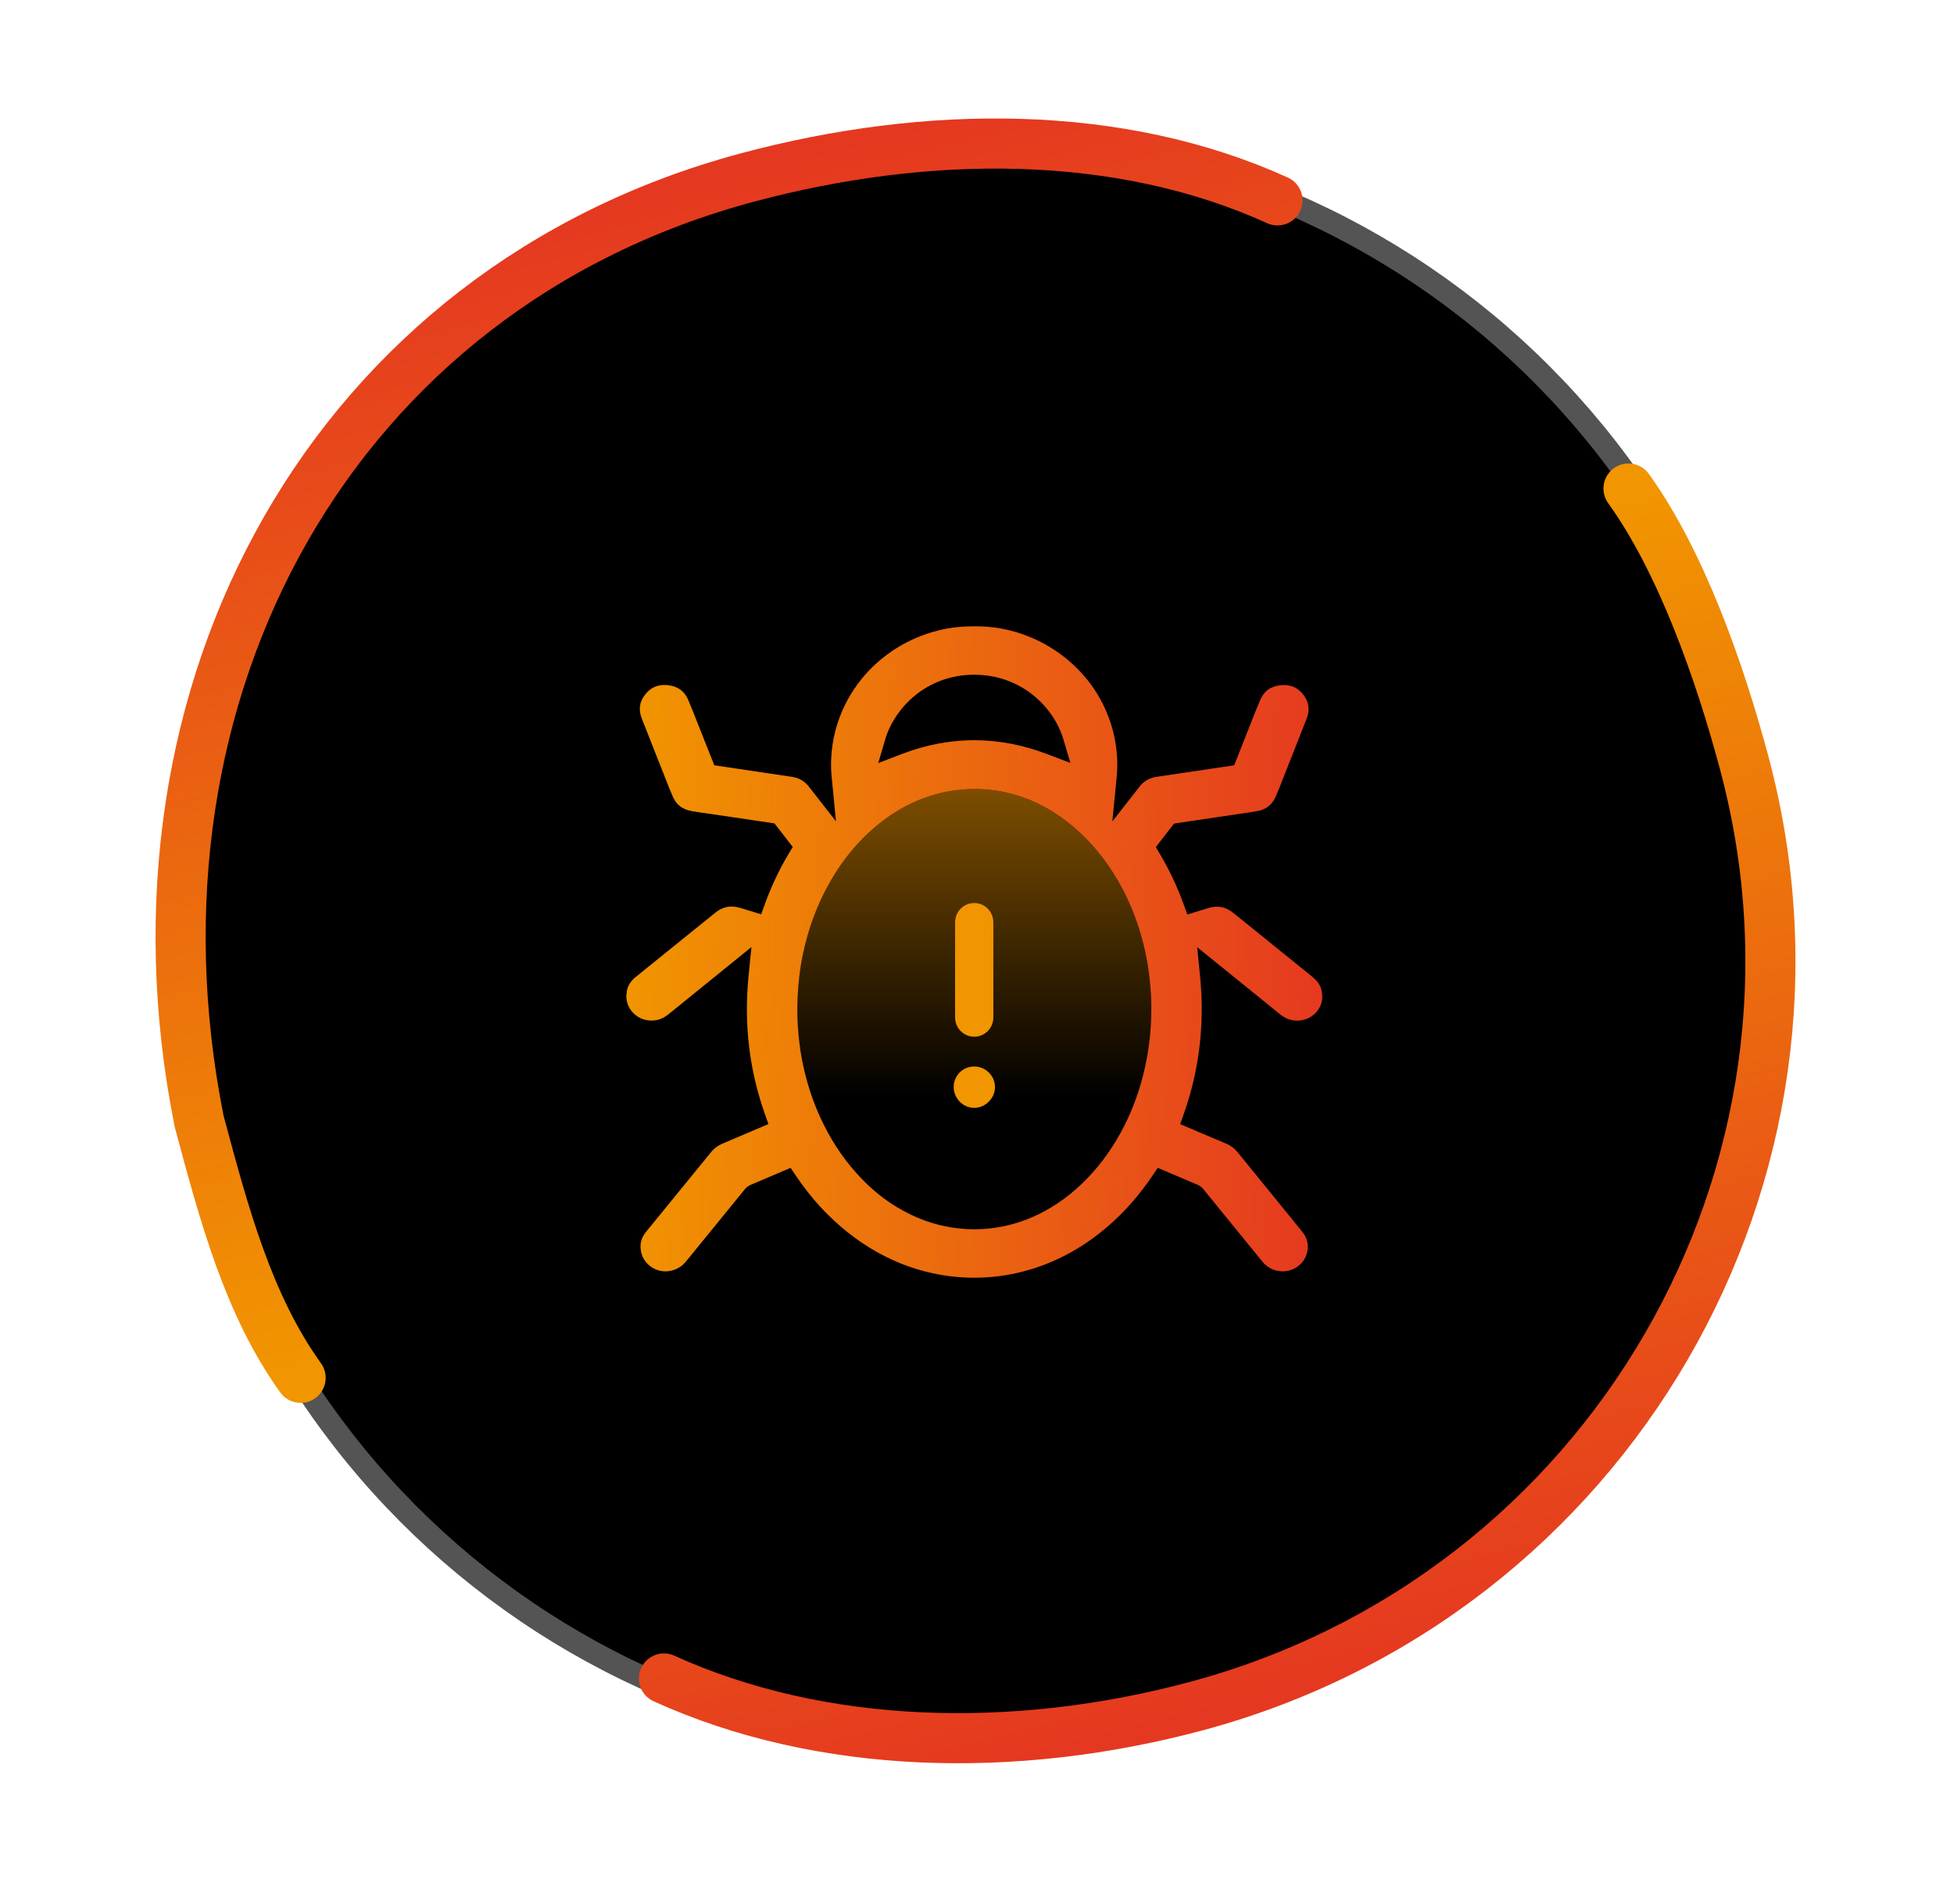 <svg width="78" height="76" viewBox="0 0 78 76" fill="none" xmlns="http://www.w3.org/2000/svg">
<path d="M45.011 69.261C62.358 65.883 73.696 49.009 70.335 31.572C66.974 14.136 50.187 2.739 32.84 6.117C15.492 9.496 4.154 26.37 7.515 43.806C10.876 61.243 27.663 72.64 45.011 69.261Z" fill="black" stroke="#545454" stroke-width="0.897" stroke-miterlimit="10"/>
<path d="M50.996 7.999C44.697 5.135 37.037 5.156 29.823 7.089C13.351 11.503 4.5 27.5 7.948 44.754C8.933 48.428 9.902 52.084 12 55" stroke="url(#paint0_linear_12610_17707)" stroke-width="2" stroke-miterlimit="10" stroke-linecap="round"/>
<path d="M26.504 67C32.804 69.865 40.533 70.039 47.748 68.106C64.219 63.693 74.013 46.829 69.623 30.442C68.638 26.767 67.105 22.417 65.007 19.501" stroke="url(#paint1_linear_12610_17707)" stroke-width="2" stroke-miterlimit="10" stroke-linecap="round"/>
<path d="M45.729 38.05C45.512 37.017 45.146 36.052 44.642 35.18C44.144 34.311 43.558 33.603 42.854 33.01C41.987 32.277 41.06 31.82 40.026 31.605C39.671 31.534 39.284 31.494 38.893 31.494C38.502 31.494 38.115 31.53 37.763 31.605C36.725 31.816 35.802 32.277 34.935 33.01C34.231 33.603 33.645 34.315 33.148 35.18C32.643 36.052 32.277 37.021 32.06 38.05C31.943 38.612 31.868 39.198 31.84 39.795C31.815 40.328 31.829 40.86 31.883 41.379C32.014 42.641 32.352 43.831 32.892 44.91C33.29 45.704 33.787 46.416 34.37 47.023C34.967 47.642 35.606 48.114 36.324 48.468C36.931 48.764 37.568 48.954 38.221 49.029C38.662 49.079 39.124 49.082 39.564 49.029C40.215 48.954 40.854 48.764 41.462 48.468C42.183 48.117 42.822 47.645 43.416 47.023C43.998 46.416 44.496 45.708 44.894 44.91C45.434 43.831 45.775 42.644 45.903 41.379C45.956 40.86 45.971 40.328 45.946 39.795C45.921 39.194 45.846 38.608 45.729 38.05ZM38.125 36.81C38.125 36.385 38.466 36.041 38.889 36.041C39.312 36.041 39.653 36.385 39.653 36.81V40.614C39.653 41.039 39.312 41.382 38.889 41.382C38.466 41.382 38.125 41.039 38.125 40.614V36.81ZM38.875 44.228C38.427 44.221 38.061 43.834 38.069 43.38C38.076 42.919 38.445 42.565 38.907 42.576C39.365 42.587 39.728 42.962 39.717 43.416C39.706 43.859 39.319 44.235 38.875 44.228Z" fill="url(#paint2_linear_12610_17707)"/>
<path d="M52.412 39.013C52.241 38.87 52.067 38.731 51.893 38.592L50.852 37.751C50.308 37.312 49.765 36.868 49.218 36.432C48.919 36.193 48.603 36.136 48.223 36.25L47.398 36.504L47.235 36.06C46.983 35.367 46.666 34.706 46.304 34.094L46.137 33.816L46.865 32.875L49.466 32.489C49.701 32.457 49.932 32.421 50.159 32.382C50.529 32.321 50.774 32.135 50.916 31.814C51.037 31.542 51.143 31.267 51.25 30.991L51.605 30.091C51.794 29.619 51.978 29.147 52.163 28.675C52.287 28.353 52.255 28.053 52.063 27.781C51.833 27.452 51.527 27.313 51.122 27.352C50.724 27.392 50.458 27.585 50.305 27.942C50.173 28.246 50.056 28.55 49.935 28.857L49.267 30.548L46.983 30.888C46.716 30.927 46.45 30.966 46.183 31.006C45.892 31.049 45.664 31.174 45.49 31.399L44.403 32.79L44.57 31.077C44.599 30.823 44.606 30.562 44.595 30.302C44.563 29.533 44.371 28.797 44.03 28.114C43.742 27.538 43.362 27.027 42.904 26.591C42.072 25.804 41.078 25.297 39.944 25.086C39.639 25.029 39.294 25 38.882 25C38.455 25.004 38.118 25.032 37.823 25.086C36.69 25.297 35.695 25.804 34.863 26.591C34.412 27.023 34.032 27.538 33.744 28.11C33.403 28.793 33.211 29.529 33.179 30.298C33.168 30.555 33.176 30.816 33.204 31.07L33.371 32.786L32.284 31.395C32.11 31.174 31.886 31.045 31.594 31.006C31.328 30.966 31.061 30.927 30.795 30.888L28.514 30.548L27.842 28.857C27.722 28.543 27.601 28.239 27.473 27.939C27.32 27.581 27.05 27.392 26.656 27.349C26.251 27.309 25.945 27.449 25.714 27.778C25.522 28.049 25.49 28.35 25.615 28.671C25.806 29.161 26.002 29.651 26.194 30.141L26.528 30.984C26.634 31.263 26.741 31.538 26.862 31.81C27.004 32.132 27.249 32.314 27.619 32.379C27.849 32.418 28.077 32.45 28.311 32.482L30.916 32.868L31.644 33.808L31.477 34.087C31.115 34.695 30.799 35.356 30.546 36.053L30.383 36.497L29.559 36.243C29.178 36.129 28.862 36.186 28.564 36.425C28.017 36.865 27.473 37.305 26.929 37.744L25.87 38.599C25.703 38.734 25.537 38.867 25.369 39.006C25.142 39.192 25.025 39.41 25.014 39.653L25 39.789L25.011 39.896C25.014 39.914 25.018 39.936 25.021 39.953C25.107 40.386 25.494 40.715 25.945 40.736C26.219 40.751 26.457 40.672 26.681 40.49L29.996 37.805L29.878 38.988C29.694 40.869 29.91 42.703 30.525 44.447L30.674 44.869L29.861 45.216C29.516 45.362 29.175 45.509 28.83 45.655C28.652 45.73 28.507 45.841 28.39 45.984L25.792 49.169C25.586 49.42 25.526 49.684 25.597 49.999C25.711 50.492 26.219 50.825 26.734 50.735C27 50.689 27.213 50.564 27.388 50.349L29.736 47.468C29.797 47.389 29.878 47.332 29.974 47.293L31.559 46.617L31.793 46.964C32.234 47.614 32.731 48.201 33.279 48.708C33.996 49.377 34.785 49.91 35.617 50.288C36.661 50.764 37.759 51.003 38.896 51.003C40.015 51.003 41.113 50.764 42.158 50.288C42.993 49.91 43.778 49.377 44.496 48.708C45.043 48.201 45.54 47.611 45.981 46.964L46.215 46.617L47.803 47.293C47.896 47.332 47.974 47.389 48.038 47.471L50.383 50.349C50.557 50.564 50.77 50.689 51.037 50.735C51.552 50.825 52.063 50.492 52.177 49.999C52.248 49.684 52.188 49.42 51.982 49.166L49.395 45.984C49.278 45.841 49.129 45.73 48.955 45.655C48.631 45.52 48.304 45.38 47.981 45.244L47.111 44.873L47.26 44.451C47.874 42.71 48.091 40.876 47.907 38.992L47.789 37.809L51.104 40.493C51.328 40.676 51.57 40.754 51.84 40.74C52.291 40.719 52.682 40.39 52.767 39.961C52.774 39.928 52.778 39.904 52.781 39.853V39.718L52.774 39.675C52.756 39.417 52.639 39.199 52.412 39.013ZM35.339 29.504C35.709 28.267 36.974 26.934 38.885 26.934C40.807 26.934 42.08 28.267 42.445 29.504L42.73 30.455L41.778 30.094C40.832 29.733 39.87 29.551 38.914 29.547H38.892C37.929 29.547 36.963 29.73 36.011 30.094L35.059 30.459L35.339 29.504ZM45.903 41.38C45.771 42.645 45.434 43.832 44.894 44.912C44.496 45.706 43.998 46.417 43.415 47.025C42.819 47.643 42.179 48.115 41.461 48.469C40.854 48.766 40.214 48.955 39.564 49.03C39.123 49.084 38.661 49.08 38.221 49.03C37.571 48.955 36.931 48.766 36.324 48.469C35.602 48.118 34.963 47.647 34.369 47.025C33.787 46.417 33.289 45.709 32.891 44.912C32.351 43.832 32.01 42.642 31.882 41.38C31.829 40.862 31.815 40.329 31.84 39.796C31.868 39.199 31.939 38.613 32.06 38.052C32.277 37.022 32.643 36.053 33.147 35.181C33.645 34.316 34.231 33.605 34.934 33.011C35.801 32.278 36.729 31.821 37.763 31.606C38.118 31.535 38.505 31.495 38.892 31.495C39.28 31.495 39.67 31.531 40.026 31.606C41.063 31.817 41.987 32.278 42.854 33.011C43.557 33.605 44.144 34.316 44.641 35.181C45.146 36.053 45.508 37.022 45.728 38.052C45.846 38.609 45.92 39.196 45.949 39.796C45.97 40.329 45.956 40.862 45.903 41.38Z" fill="url(#paint3_linear_12610_17707)"/>
<path d="M38.909 42.572C38.447 42.562 38.078 42.919 38.07 43.377C38.063 43.831 38.429 44.217 38.877 44.224C39.321 44.231 39.708 43.856 39.719 43.409C39.726 42.959 39.364 42.583 38.909 42.572Z" fill="#F19500"/>
<path d="M38.889 41.384C39.312 41.384 39.653 41.041 39.653 40.615V36.812C39.653 36.386 39.312 36.043 38.889 36.043C38.466 36.043 38.125 36.386 38.125 36.812V40.615C38.125 41.041 38.466 41.384 38.889 41.384Z" fill="#F19500"/>
<defs>
<linearGradient id="paint0_linear_12610_17707" x1="10.646" y1="54.823" x2="0.533" y2="13.93" gradientUnits="userSpaceOnUse">
<stop stop-color="#F19500"/>
<stop offset="1" stop-color="#E53820"/>
</linearGradient>
<linearGradient id="paint1_linear_12610_17707" x1="66.716" y1="19.593" x2="77.011" y2="61.292" gradientUnits="userSpaceOnUse">
<stop stop-color="#F19500"/>
<stop offset="1" stop-color="#E53820"/>
</linearGradient>
<linearGradient id="paint2_linear_12610_17707" x1="36.556" y1="43.83" x2="36.556" y2="24.792" gradientUnits="userSpaceOnUse">
<stop stop-color="#F19500" stop-opacity="0"/>
<stop offset="1" stop-color="#F19500" stop-opacity="0.8"/>
</linearGradient>
<linearGradient id="paint3_linear_12610_17707" x1="25.347" y1="25" x2="53.423" y2="25.712" gradientUnits="userSpaceOnUse">
<stop stop-color="#F19500"/>
<stop offset="1" stop-color="#E53820"/>
</linearGradient>
</defs>
</svg>
